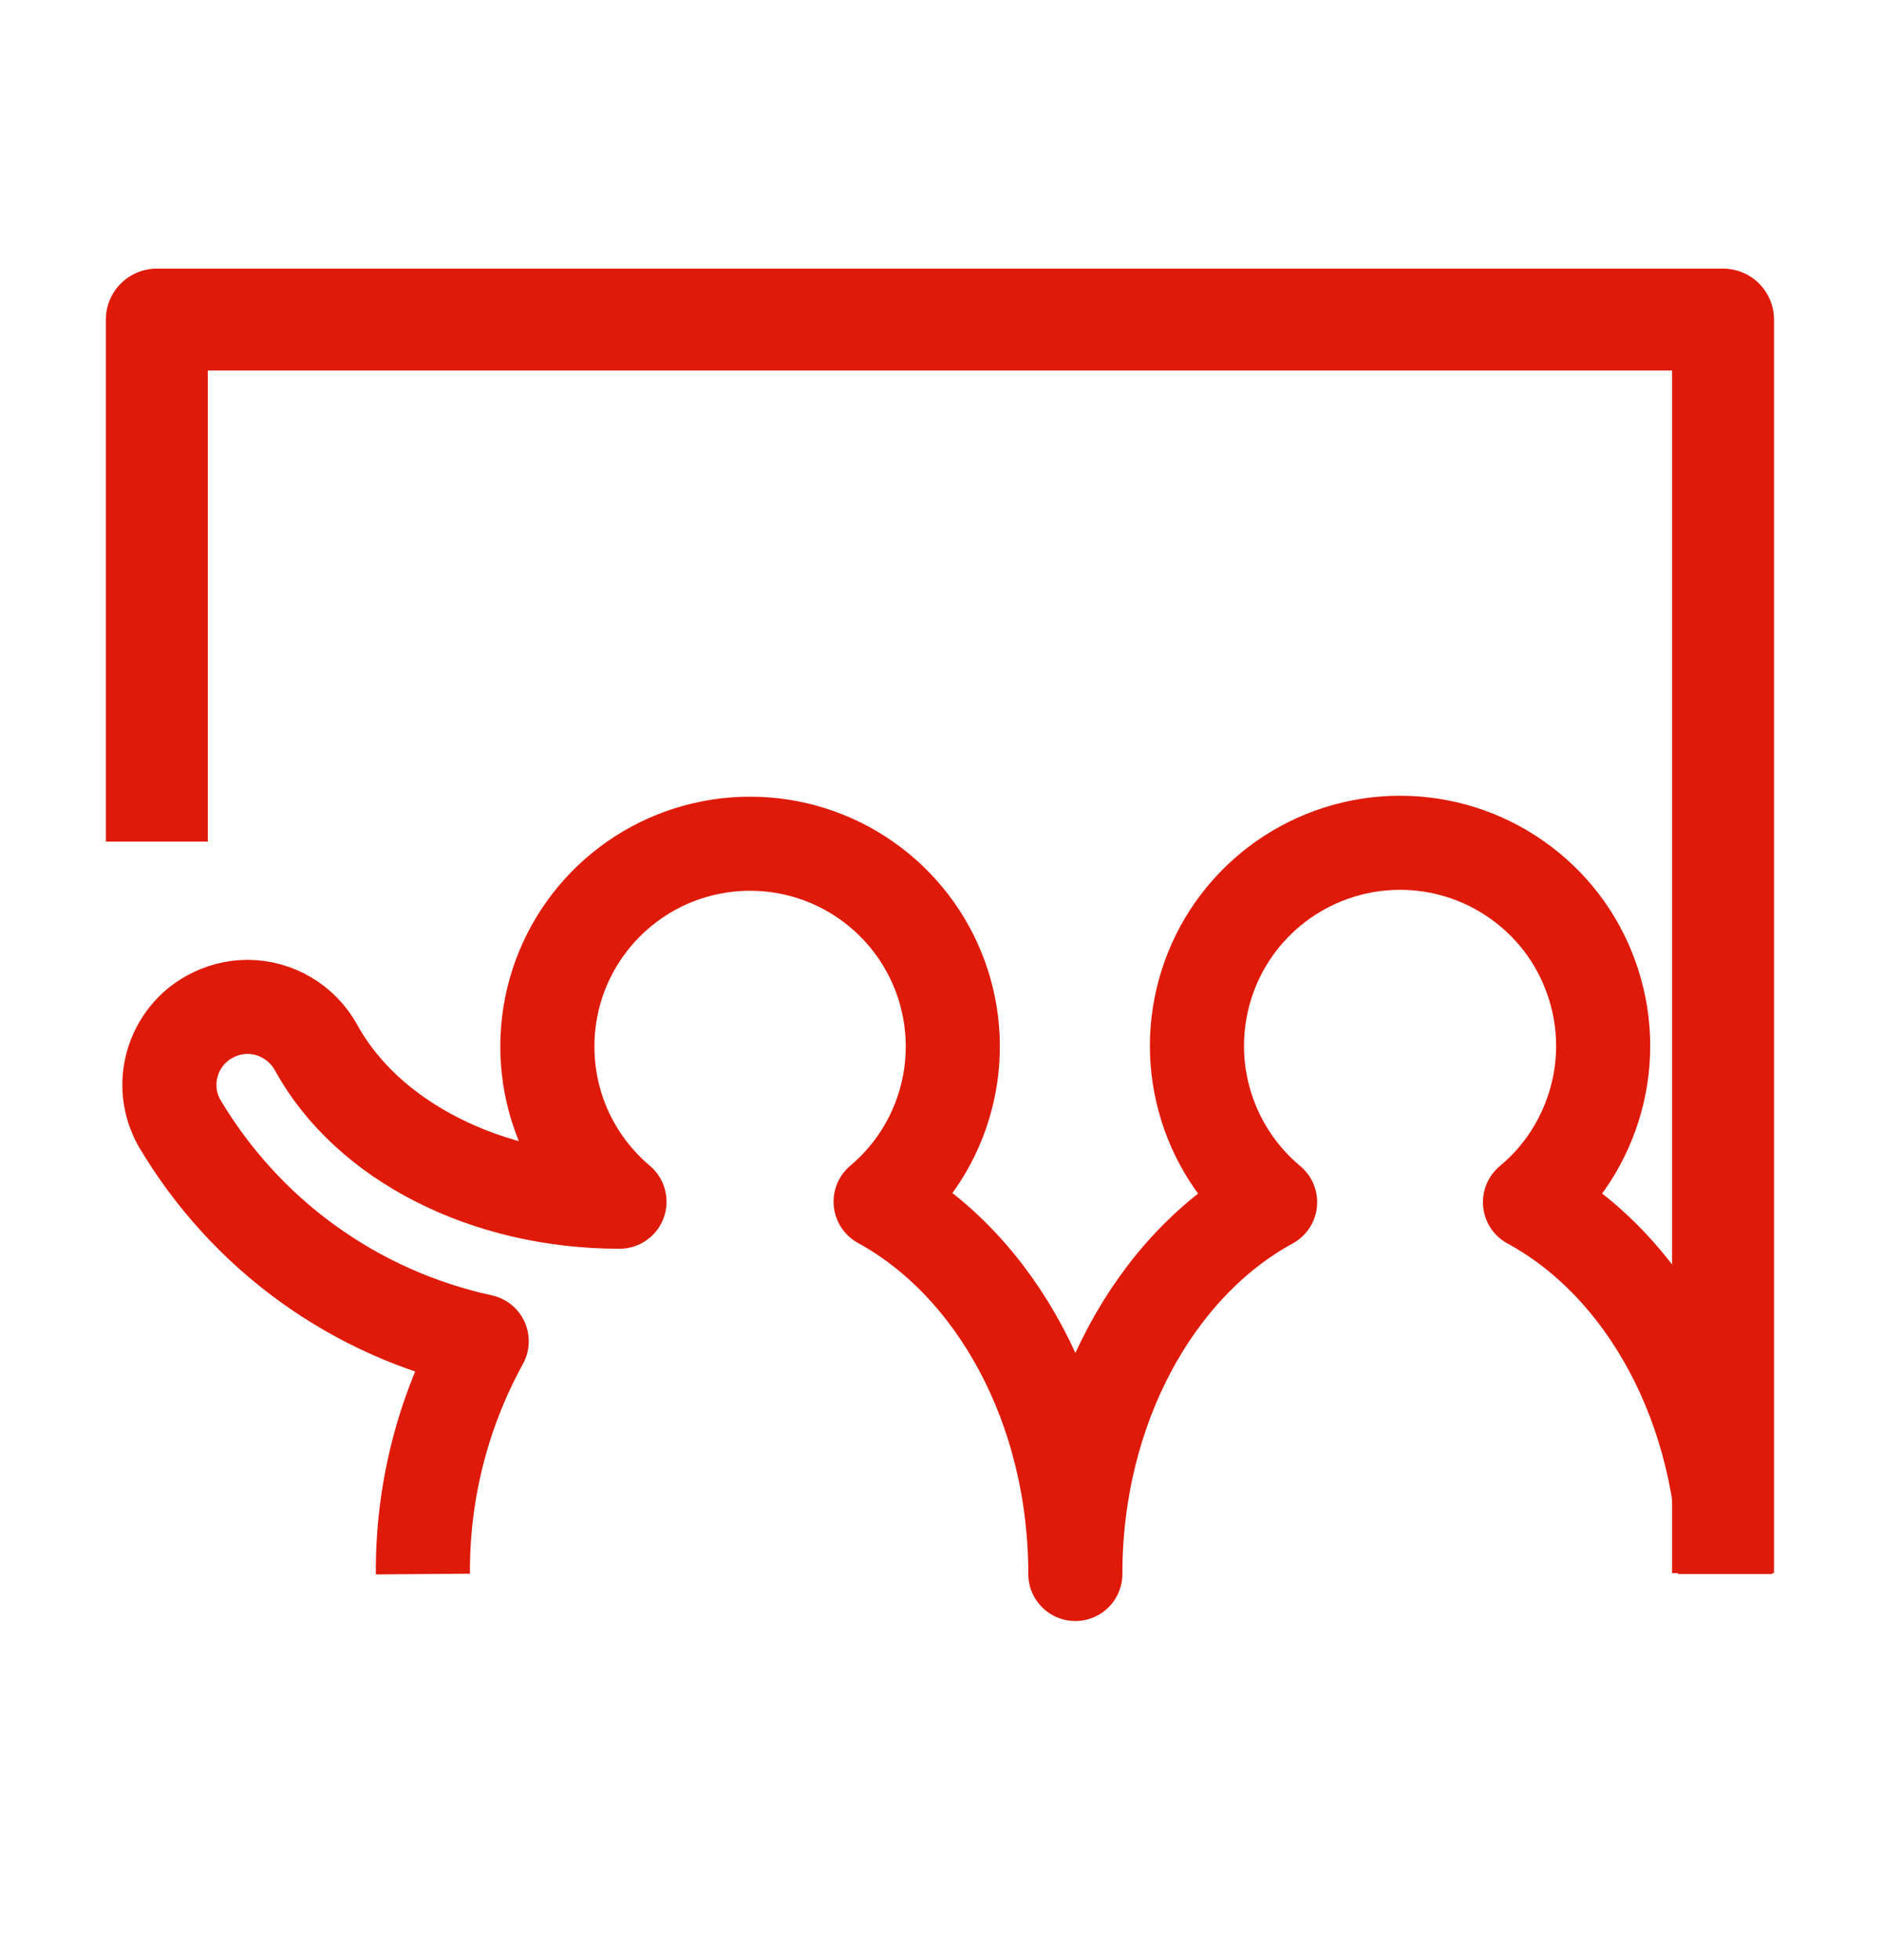 <?xml version="1.0" encoding="utf-8"?>
<!-- Generator: Adobe Illustrator 16.0.0, SVG Export Plug-In . SVG Version: 6.00 Build 0)  -->
<!DOCTYPE svg PUBLIC "-//W3C//DTD SVG 1.1//EN" "http://www.w3.org/Graphics/SVG/1.1/DTD/svg11.dtd">
<svg version="1.1" id="Layer_1" xmlns="http://www.w3.org/2000/svg" xmlns:xlink="http://www.w3.org/1999/xlink" x="0px" y="0px"
	 width="24px" height="25px" viewBox="0 0 24 25" enable-background="new 0 0 24 25" xml:space="preserve">
<path fill="none" stroke="#DF1A09" stroke-width="1.3" stroke-linejoin="round" d="M21.973,20.064V4.076H2v6.658"/>
<path fill="none" stroke="#DF1A09" stroke-width="1.2" stroke-linejoin="round" d="M5.393,20.076
	c-0.008-1.037,0.25-2.059,0.75-2.969l0,0c-0.801-0.174-1.557-0.512-2.221-0.992S2.7,15.021,2.284,14.316
	c-0.063-0.114-0.103-0.24-0.118-0.369c-0.014-0.131-0.003-0.262,0.034-0.387c0.036-0.125,0.097-0.242,0.179-0.345
	c0.082-0.102,0.183-0.187,0.297-0.248c0.146-0.081,0.311-0.124,0.478-0.125c0.179,0,0.354,0.048,0.508,0.139
	c0.154,0.091,0.281,0.222,0.367,0.377C4.683,14.553,6.2,15.327,7.9,15.327c-0.406-0.343-0.697-0.8-0.833-1.312
	c-0.136-0.513-0.112-1.056,0.069-1.554c0.182-0.499,0.513-0.929,0.947-1.233s0.952-0.467,1.482-0.467
	c0.53,0,1.048,0.163,1.482,0.467s0.765,0.734,0.947,1.233c0.182,0.499,0.206,1.042,0.069,1.554
	c-0.137,0.514-0.428,0.971-0.833,1.312l0,0c1.465,0.803,2.483,2.627,2.483,4.748c0-2.121,1.023-3.945,2.484-4.742
	c-0.409-0.341-0.703-0.8-0.842-1.313c-0.141-0.515-0.117-1.06,0.063-1.561s0.513-0.934,0.948-1.24
	c0.438-0.306,0.956-0.47,1.488-0.47c0.531,0,1.052,0.164,1.487,0.47c0.437,0.306,0.769,0.739,0.948,1.24
	c0.182,0.501,0.205,1.046,0.064,1.561c-0.14,0.515-0.433,0.974-0.842,1.313C20.982,16.131,22,17.955,22,20.076"/>
</svg>
